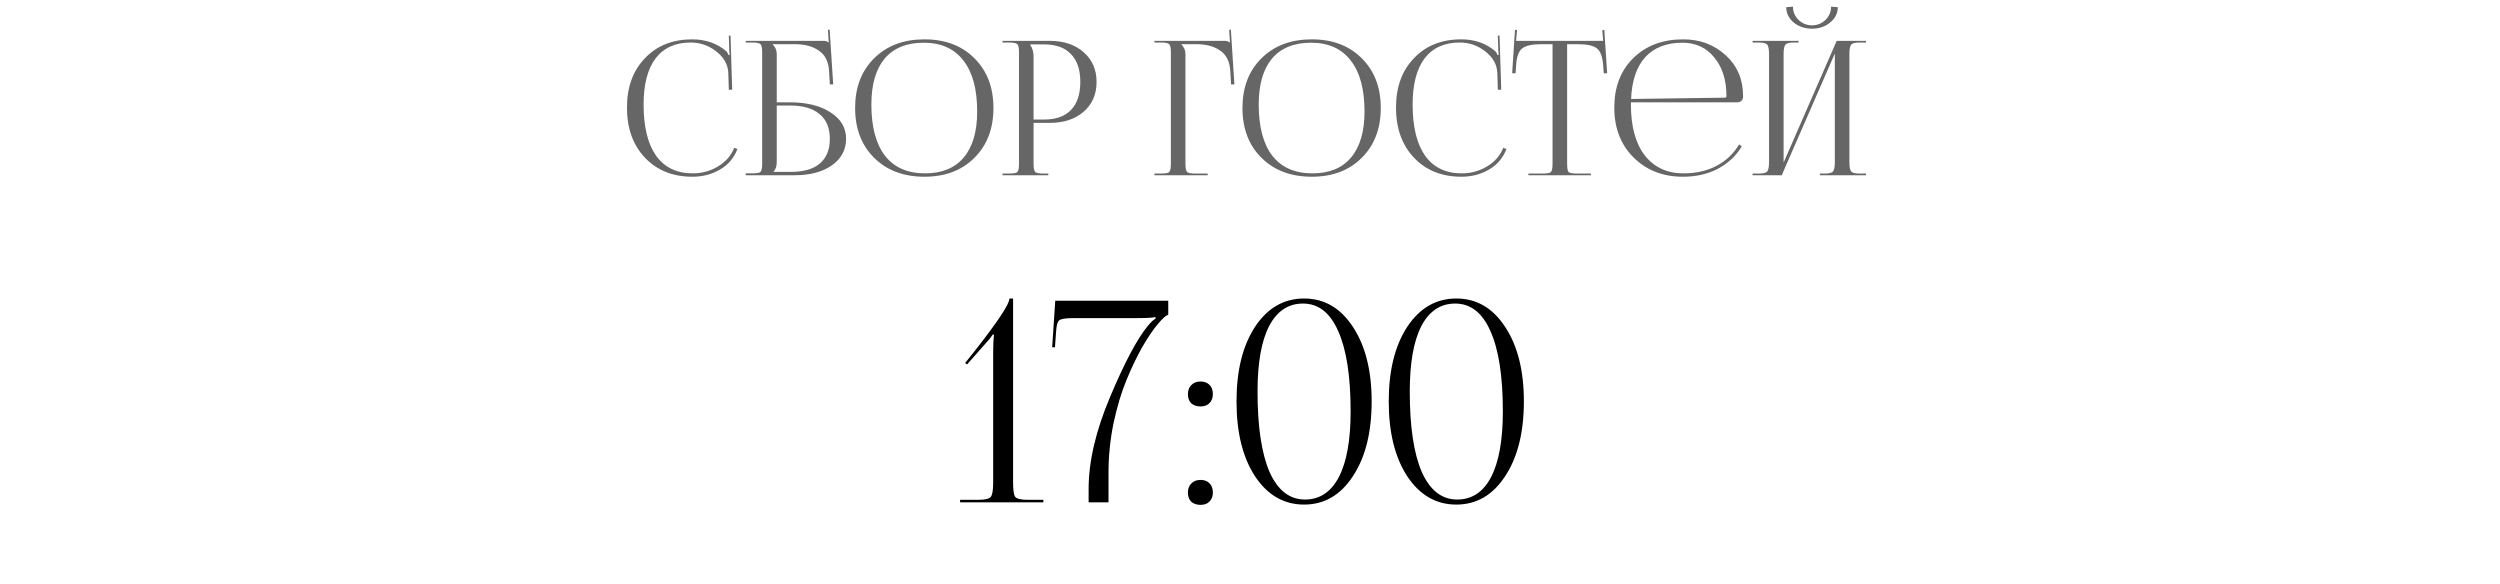 <?xml version="1.0" encoding="UTF-8"?> <svg xmlns="http://www.w3.org/2000/svg" width="214" height="50" viewBox="0 0 214 50" fill="none"><path d="M89.312 43H82.184V42.784H83.72C84.296 42.784 84.656 42.704 84.8 42.544C84.944 42.384 85.016 41.968 85.016 41.296V30.064C85.016 29.472 85.04 29.008 85.088 28.672L84.992 28.624C84.8 28.912 84.6 29.16 84.392 29.368L82.784 31.192L82.616 31.072L83.552 29.896C85.456 27.464 86.408 26.016 86.408 25.552H86.72V41.296C86.72 41.968 86.784 42.384 86.912 42.544C87.056 42.704 87.416 42.784 87.992 42.784H89.312V43ZM94.889 43H93.186V41.848C93.186 39.496 93.802 36.864 95.034 33.952C96.266 31.024 97.338 29.008 98.249 27.904C98.537 27.552 98.761 27.344 98.921 27.28L98.897 27.136C98.722 27.2 98.129 27.232 97.121 27.232H91.817C91.21 27.232 90.826 27.296 90.665 27.424C90.522 27.536 90.433 27.856 90.401 28.384L90.305 29.728H90.066L90.329 25.744H100.002V26.944C99.793 27.008 99.498 27.272 99.114 27.736C98.73 28.184 98.29 28.832 97.793 29.68C97.314 30.528 96.858 31.48 96.425 32.536C95.993 33.576 95.626 34.8 95.322 36.208C95.034 37.616 94.889 39.016 94.889 40.408V43ZM102.765 41.08C103.085 41.08 103.341 41.176 103.533 41.368C103.725 41.56 103.821 41.824 103.821 42.16C103.821 42.48 103.725 42.736 103.533 42.928C103.357 43.12 103.101 43.216 102.765 43.216C102.445 43.216 102.181 43.128 101.973 42.952C101.781 42.76 101.685 42.496 101.685 42.16C101.685 41.84 101.781 41.584 101.973 41.392C102.165 41.184 102.429 41.08 102.765 41.08ZM102.765 32.656C103.085 32.656 103.341 32.752 103.533 32.944C103.725 33.136 103.821 33.4 103.821 33.736C103.821 34.056 103.725 34.312 103.533 34.504C103.357 34.696 103.101 34.792 102.765 34.792C102.445 34.792 102.181 34.704 101.973 34.528C101.781 34.336 101.685 34.072 101.685 33.736C101.685 33.416 101.781 33.16 101.973 32.968C102.165 32.76 102.429 32.656 102.765 32.656ZM111.533 25.984C110.269 25.984 109.301 26.632 108.629 27.928C107.973 29.208 107.645 31.072 107.645 33.52C107.645 36.528 107.989 38.824 108.677 40.408C109.381 41.976 110.389 42.76 111.701 42.76C112.965 42.76 113.933 42.12 114.605 40.84C115.277 39.544 115.613 37.672 115.613 35.224C115.613 32.216 115.261 29.928 114.557 28.36C113.869 26.776 112.861 25.984 111.533 25.984ZM107.429 27.976C108.501 26.36 109.901 25.552 111.629 25.552C113.357 25.552 114.749 26.36 115.805 27.976C116.877 29.592 117.413 31.72 117.413 34.36C117.413 37.016 116.877 39.152 115.805 40.768C114.749 42.384 113.357 43.192 111.629 43.192C109.901 43.192 108.501 42.384 107.429 40.768C106.373 39.152 105.845 37.016 105.845 34.36C105.845 31.72 106.373 29.592 107.429 27.976ZM124.564 25.984C123.3 25.984 122.332 26.632 121.66 27.928C121.004 29.208 120.676 31.072 120.676 33.52C120.676 36.528 121.02 38.824 121.708 40.408C122.412 41.976 123.42 42.76 124.732 42.76C125.996 42.76 126.964 42.12 127.636 40.84C128.308 39.544 128.644 37.672 128.644 35.224C128.644 32.216 128.292 29.928 127.588 28.36C126.9 26.776 125.892 25.984 124.564 25.984ZM120.46 27.976C121.532 26.36 122.932 25.552 124.66 25.552C126.388 25.552 127.78 26.36 128.836 27.976C129.908 29.592 130.444 31.72 130.444 34.36C130.444 37.016 129.908 39.152 128.836 40.768C127.78 42.384 126.388 43.192 124.66 43.192C122.932 43.192 121.532 42.384 120.46 40.768C119.404 39.152 118.876 37.016 118.876 34.36C118.876 31.72 119.404 29.592 120.46 27.976Z" fill="black"></path><path d="M53.668 9.208C53.668 7.459 54.18 6.051 55.204 4.984C56.228 3.907 57.578 3.368 59.252 3.368C60.404 3.368 61.38 3.709 62.18 4.392C62.255 4.467 62.314 4.573 62.356 4.712L62.468 4.68C62.447 4.573 62.431 4.419 62.42 4.216L62.388 3.048H62.532L62.676 7.672L62.388 7.688L62.34 6.2C62.298 5.496 61.951 4.893 61.3 4.392C60.66 3.891 59.935 3.64 59.124 3.64C57.812 3.64 56.81 4.093 56.116 5C55.434 5.907 55.092 7.224 55.092 8.952C55.092 10.861 55.45 12.323 56.164 13.336C56.89 14.339 57.935 14.84 59.3 14.84C60.079 14.84 60.799 14.643 61.46 14.248C62.122 13.853 62.586 13.32 62.852 12.648L63.124 12.76C62.826 13.528 62.324 14.115 61.62 14.52C60.927 14.925 60.143 15.128 59.268 15.128C57.594 15.128 56.239 14.584 55.204 13.496C54.18 12.408 53.668 10.979 53.668 9.208ZM63.834 15V14.84H64.394C64.778 14.84 65.013 14.797 65.098 14.712C65.194 14.616 65.242 14.376 65.242 13.992V4.488C65.242 4.104 65.194 3.869 65.098 3.784C65.013 3.688 64.778 3.64 64.394 3.64H63.834V3.496H70.49C70.682 3.496 70.826 3.544 70.922 3.64H70.938L70.874 2.552L71.018 2.536L71.322 7.224H71.034L70.97 6.104C70.927 5.293 70.639 4.707 70.106 4.344C69.583 3.971 68.906 3.784 68.074 3.784H66.138V3.8C66.373 4.035 66.49 4.312 66.49 4.632V8.76H67.61C69.061 8.76 70.223 9.048 71.098 9.624C71.983 10.189 72.426 10.941 72.426 11.88C72.426 12.819 72.021 13.576 71.21 14.152C70.41 14.717 69.349 15 68.026 15H63.834ZM66.49 9.032V13.864C66.49 14.227 66.399 14.499 66.218 14.68V14.712H67.722C68.799 14.712 69.621 14.472 70.186 13.992C70.751 13.501 71.034 12.797 71.034 11.88C71.034 10.952 70.741 10.248 70.154 9.768C69.578 9.277 68.735 9.032 67.626 9.032H66.49ZM79.134 15.128C77.353 15.128 75.918 14.589 74.83 13.512C73.742 12.435 73.198 11.011 73.198 9.24C73.198 7.48 73.742 6.061 74.83 4.984C75.918 3.907 77.353 3.368 79.134 3.368C80.905 3.368 82.329 3.907 83.406 4.984C84.494 6.061 85.038 7.48 85.038 9.24C85.038 11.011 84.494 12.435 83.406 13.512C82.329 14.589 80.905 15.128 79.134 15.128ZM79.182 14.84C80.633 14.84 81.737 14.387 82.494 13.48C83.262 12.573 83.646 11.261 83.646 9.544C83.646 7.635 83.251 6.179 82.462 5.176C81.683 4.163 80.553 3.656 79.07 3.656C77.609 3.656 76.494 4.109 75.726 5.016C74.969 5.923 74.59 7.235 74.59 8.952C74.59 10.861 74.98 12.323 75.758 13.336C76.547 14.339 77.689 14.84 79.182 14.84ZM88.202 3.8V3.88C88.384 4.125 88.474 4.456 88.474 4.872V10.232H89.37C90.384 10.232 91.152 9.96 91.674 9.416C92.208 8.861 92.474 8.061 92.474 7.016C92.474 5.971 92.208 5.176 91.674 4.632C91.152 4.077 90.384 3.8 89.37 3.8H88.202ZM85.818 15V14.856H86.378C86.762 14.856 86.997 14.813 87.082 14.728C87.178 14.632 87.226 14.392 87.226 14.008V4.488C87.226 4.104 87.178 3.869 87.082 3.784C86.997 3.688 86.762 3.64 86.378 3.64H85.818V3.496H89.85C91.056 3.496 92.026 3.821 92.762 4.472C93.498 5.112 93.866 5.96 93.866 7.016C93.866 8.072 93.498 8.92 92.762 9.56C92.026 10.2 91.056 10.52 89.85 10.52H88.474V14.008C88.474 14.392 88.522 14.632 88.618 14.728C88.714 14.813 88.954 14.856 89.338 14.856H89.738V15H85.818ZM98.818 15V14.856H99.378C99.762 14.856 99.997 14.813 100.082 14.728C100.178 14.632 100.226 14.392 100.226 14.008V4.488C100.226 4.104 100.178 3.869 100.082 3.784C99.997 3.688 99.762 3.64 99.378 3.64H98.818V3.496H104.834C105.026 3.496 105.17 3.544 105.266 3.64H105.282L105.218 2.552L105.362 2.536L105.666 7.224H105.378L105.314 6.104C105.272 5.293 104.989 4.707 104.466 4.344C103.944 3.971 103.261 3.784 102.418 3.784H101.122V3.8C101.357 4.035 101.474 4.312 101.474 4.632V14.008C101.474 14.392 101.522 14.632 101.618 14.728C101.714 14.813 101.954 14.856 102.338 14.856H103.378V15H98.818ZM112.29 15.128C110.509 15.128 109.074 14.589 107.986 13.512C106.898 12.435 106.354 11.011 106.354 9.24C106.354 7.48 106.898 6.061 107.986 4.984C109.074 3.907 110.509 3.368 112.29 3.368C114.061 3.368 115.485 3.907 116.562 4.984C117.65 6.061 118.194 7.48 118.194 9.24C118.194 11.011 117.65 12.435 116.562 13.512C115.485 14.589 114.061 15.128 112.29 15.128ZM112.338 14.84C113.789 14.84 114.893 14.387 115.65 13.48C116.418 12.573 116.802 11.261 116.802 9.544C116.802 7.635 116.408 6.179 115.618 5.176C114.84 4.163 113.709 3.656 112.226 3.656C110.765 3.656 109.65 4.109 108.882 5.016C108.125 5.923 107.746 7.235 107.746 8.952C107.746 10.861 108.136 12.323 108.914 13.336C109.704 14.339 110.845 14.84 112.338 14.84ZM119.497 9.208C119.497 7.459 120.009 6.051 121.033 4.984C122.057 3.907 123.406 3.368 125.081 3.368C126.233 3.368 127.209 3.709 128.009 4.392C128.083 4.467 128.142 4.573 128.185 4.712L128.297 4.68C128.275 4.573 128.259 4.419 128.249 4.216L128.217 3.048H128.361L128.505 7.672L128.217 7.688L128.169 6.2C128.126 5.496 127.779 4.893 127.129 4.392C126.489 3.891 125.763 3.64 124.953 3.64C123.641 3.64 122.638 4.093 121.945 5C121.262 5.907 120.921 7.224 120.921 8.952C120.921 10.861 121.278 12.323 121.993 13.336C122.718 14.339 123.763 14.84 125.129 14.84C125.907 14.84 126.627 14.643 127.289 14.248C127.95 13.853 128.414 13.32 128.681 12.648L128.953 12.76C128.654 13.528 128.153 14.115 127.449 14.52C126.755 14.925 125.971 15.128 125.097 15.128C123.422 15.128 122.067 14.584 121.033 13.496C120.009 12.408 119.497 10.979 119.497 9.208ZM130.834 15V14.856H132.05C132.434 14.856 132.669 14.813 132.754 14.728C132.85 14.632 132.898 14.392 132.898 14.008V3.784H131.938C131.138 3.784 130.589 3.907 130.29 4.152C129.991 4.387 129.821 4.877 129.778 5.624L129.73 6.28L129.442 6.264L129.682 2.552L129.858 2.568L129.778 3.496H137.234L137.154 2.584L137.33 2.568L137.57 6.264L137.282 6.28L137.234 5.624C137.181 4.877 137.005 4.387 136.706 4.152C136.407 3.907 135.863 3.784 135.074 3.784H134.146V14.008C134.146 14.392 134.189 14.632 134.274 14.728C134.37 14.813 134.61 14.856 134.994 14.856H136.178V15H130.834ZM139.607 8.76C139.607 8.824 139.607 8.888 139.607 8.952C139.607 10.84 140.007 12.296 140.807 13.32C141.617 14.333 142.716 14.84 144.103 14.84C145.169 14.84 146.113 14.627 146.935 14.2C147.756 13.763 148.401 13.149 148.871 12.36L149.095 12.536C148.593 13.357 147.905 13.997 147.031 14.456C146.167 14.904 145.175 15.128 144.055 15.128C142.359 15.128 140.956 14.584 139.847 13.496C138.737 12.397 138.183 10.968 138.183 9.208C138.183 7.459 138.721 6.051 139.799 4.984C140.887 3.907 142.316 3.368 144.087 3.368C145.516 3.368 146.727 3.821 147.719 4.728C148.711 5.635 149.207 6.797 149.207 8.216V8.296C149.207 8.424 149.159 8.536 149.063 8.632C148.967 8.717 148.849 8.76 148.711 8.76H139.607ZM139.623 8.472L147.655 8.36C147.74 8.36 147.783 8.312 147.783 8.216C147.783 6.851 147.436 5.752 146.743 4.92C146.06 4.077 145.153 3.656 144.023 3.656C142.657 3.656 141.596 4.067 140.839 4.888C140.092 5.709 139.687 6.904 139.623 8.472ZM150.021 15V14.856H150.581C150.955 14.856 151.189 14.792 151.285 14.664C151.381 14.536 151.429 14.269 151.429 13.864V4.632C151.429 4.227 151.381 3.96 151.285 3.832C151.189 3.704 150.955 3.64 150.581 3.64H150.021V3.496H153.957V3.64H153.541C153.168 3.64 152.928 3.704 152.821 3.832C152.725 3.96 152.677 4.227 152.677 4.632V13.912L157.221 3.496H159.733V3.64H159.157C158.784 3.64 158.549 3.704 158.453 3.832C158.357 3.96 158.309 4.227 158.309 4.632V13.864C158.309 14.269 158.357 14.536 158.453 14.664C158.549 14.792 158.784 14.856 159.157 14.856H159.733V15H155.781V14.856H156.213C156.587 14.856 156.821 14.792 156.917 14.664C157.013 14.536 157.061 14.269 157.061 13.864V4.584L152.517 15H150.021ZM152.901 0.616L153.477 0.568C153.477 1.005 153.637 1.384 153.957 1.704C154.277 2.013 154.661 2.168 155.109 2.168C155.557 2.168 155.941 2.013 156.261 1.704C156.581 1.384 156.741 1.005 156.741 0.568L157.317 0.616C157.317 1.128 157.099 1.565 156.661 1.928C156.235 2.28 155.717 2.456 155.109 2.456C154.501 2.456 153.979 2.28 153.541 1.928C153.115 1.565 152.901 1.128 152.901 0.616Z" fill="black" fill-opacity="0.6"></path></svg> 